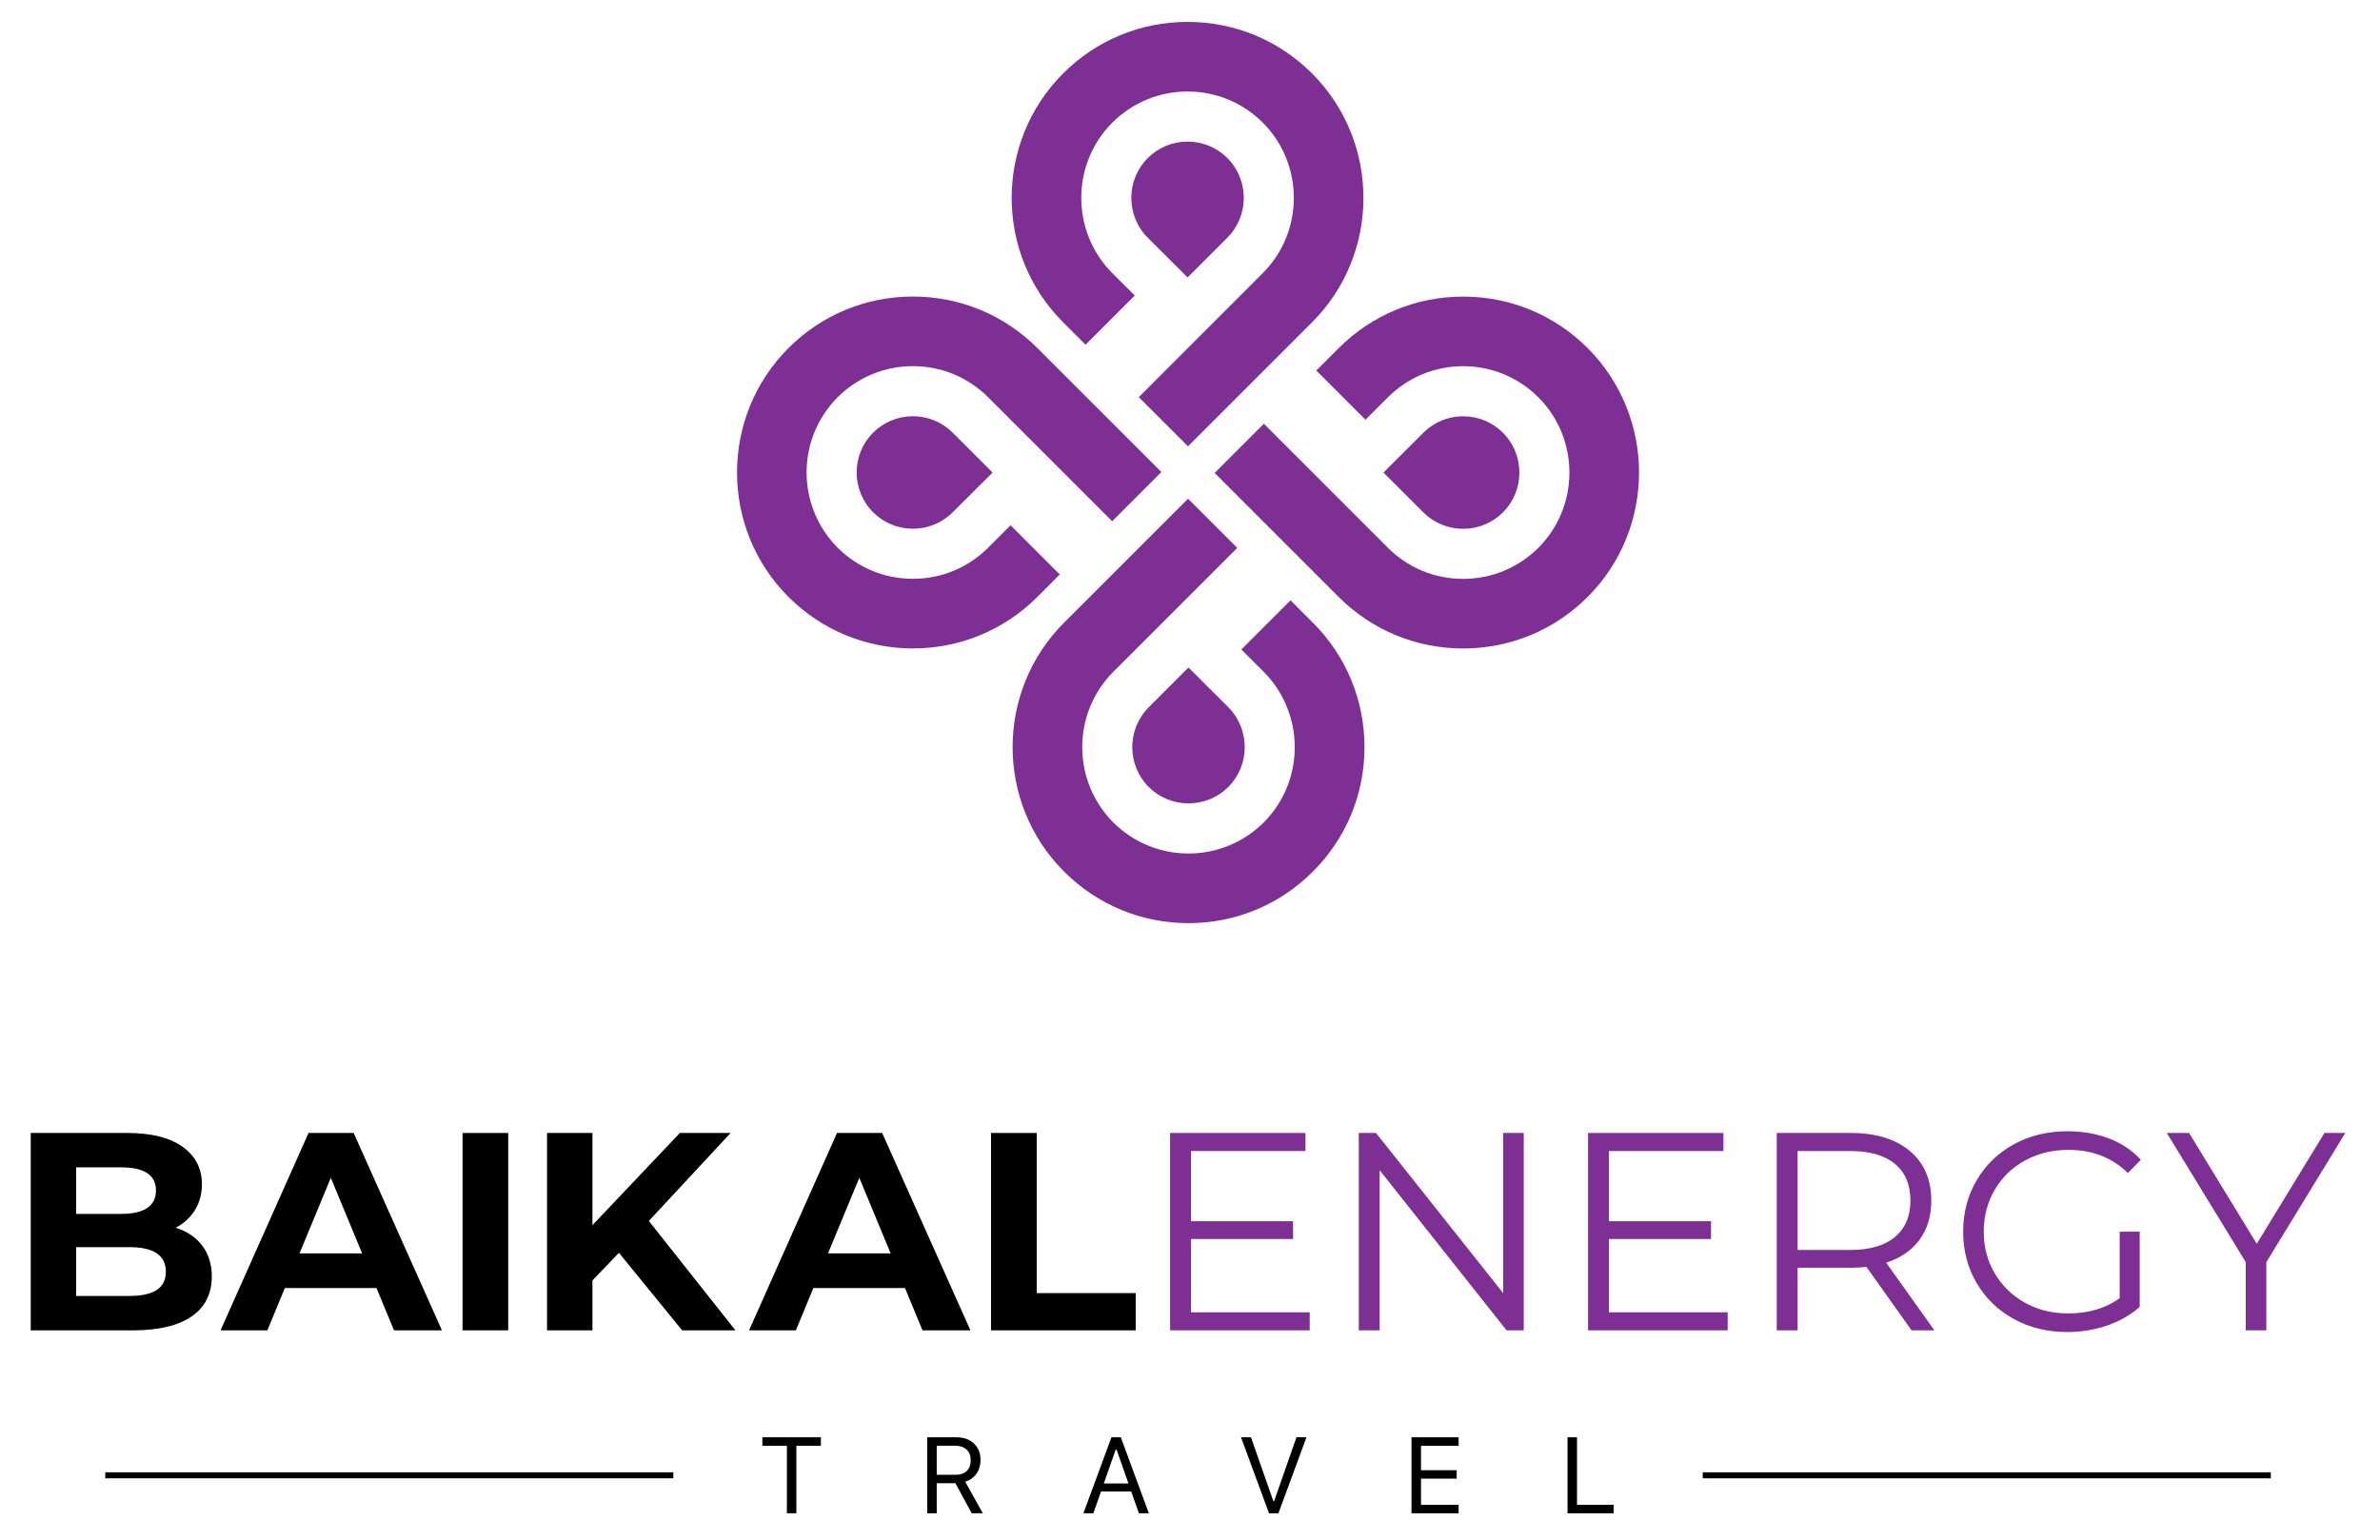 <?xml version="1.0" encoding="utf-8"?>
<!-- Generator: Adobe Illustrator 25.1.0, SVG Export Plug-In . SVG Version: 6.00 Build 0)  -->
<svg version="1.1" id="Слой_1" xmlns="http://www.w3.org/2000/svg" xmlns:xlink="http://www.w3.org/1999/xlink" x="0px" y="0px"
	 viewBox="0 0 481.89 311.811" style="enable-background:new 0 0 481.89 311.811;" xml:space="preserve">
<style type="text/css">
	.st0{fill:#7E2F93;}
</style>
<g id="g24" transform="translate(458.223,821.55)">
	<path id="path26" class="st0" d="M-273.38-761.495c-9.515,0-18.467,3.707-25.205,10.439c-13.879,13.892-13.879,36.499,0.003,50.389
		c6.736,6.728,15.688,10.436,25.203,10.436c9.515,0,18.467-3.708,25.205-10.44l4.529-4.539l-9.956-9.956l-4.555,4.539
		c-4.071,4.06-9.477,6.297-15.225,6.297c-5.745,0-11.155-2.236-15.231-6.296c-8.391-8.413-8.389-22.075-0.011-30.467
		c4.087-4.069,9.496-6.305,15.241-6.305c5.748,0,11.155,2.237,15.228,6.299l25.117,25.117l9.967-9.976l-25.107-25.101
		C-254.913-757.789-263.865-761.495-273.38-761.495"/>
</g>
<g id="g28" transform="translate(458.222,803.368)">
	<path id="path30" class="st0" d="M-273.38-719.072c-3.044,0-5.911,1.185-8.072,3.339c-4.425,4.432-4.425,11.665,0.012,16.113
		c2.149,2.141,5.016,3.327,8.06,3.327c3.043,0,5.905-1.185,8.063-3.336l8.067-8.04l-8.071-8.072
		C-267.475-717.888-270.338-719.072-273.38-719.072"/>
</g>
<g id="g32" transform="translate(500.005,790.842)">
	<path id="path34" class="st0" d="M-259.452-689.844l-25.109,25.103c-13.888,13.904-13.889,36.516,0,50.407
		c6.732,6.736,15.679,10.444,25.195,10.444c9.517,0,18.464-3.708,25.195-10.444c6.735-6.735,10.443-15.683,10.443-25.199
		c-0.003-9.515-3.709-18.46-10.441-25.191l-4.537-4.544l-9.959,9.959l4.537,4.528c8.369,8.424,8.367,22.092,0.011,30.483
		c-4.093,4.071-9.501,6.304-15.247,6.304s-11.153-2.233-15.231-6.287c-8.376-8.411-8.375-22.08-0.011-30.487l25.116-25.116
		L-259.452-689.844z"/>
</g>
<g id="g36" transform="translate(500.067,765.203)">
	<path id="path38" class="st0" d="M-259.432-630.019l-8.053,8.053c-4.428,4.451-4.432,11.699-0.001,16.148
		c2.145,2.133,5.013,3.317,8.06,3.317c3.045,0,5.913-1.184,8.075-3.335c4.415-4.431,4.412-11.68-0.021-16.143L-259.432-630.019z"/>
</g>
<g id="g40" transform="translate(504.045,794.753)">
	<path id="path42" class="st0" d="M-258.106-698.969l25.113,25.115c6.731,6.725,15.677,10.429,25.191,10.429
		c9.516,0,18.469-3.704,25.212-10.433c13.877-13.893,13.877-36.508-0.004-50.407c-6.731-6.717-15.679-10.42-25.196-10.42
		c-9.521,0-18.472,3.705-25.203,10.433l-4.537,4.541l9.96,9.959l4.536-4.531c4.079-4.069,9.489-6.308,15.237-6.308
		s11.159,2.239,15.235,6.305c8.377,8.399,8.377,22.059,0.013,30.459c-4.092,4.075-9.503,6.309-15.251,6.309
		c-5.751,0-11.16-2.236-15.232-6.297l-25.111-25.119L-258.106-698.969z"/>
</g>
<g id="g44" transform="translate(529.682,794.818)">
	<path id="path46" class="st0" d="M-249.56-699.12l8.061,8.064c2.152,2.147,5.017,3.331,8.063,3.331
		c3.047,0,5.916-1.185,8.077-3.339c4.417-4.435,4.417-11.671-0.012-16.112c-2.153-2.148-5.019-3.335-8.063-3.335
		c-3.043,0-5.909,1.187-8.071,3.343L-249.56-699.12z"/>
</g>
<g id="g48" transform="translate(492.524,806.269)">
	<path id="path50" class="st0" d="M-261.946-725.84l9.967,9.961l25.112-25.111c13.877-13.892,13.877-36.507-0.004-50.409
		c-6.731-6.727-15.681-10.433-25.199-10.433s-18.467,3.705-25.197,10.436c-13.893,13.903-13.895,36.511-0.001,50.397l4.539,4.539
		l9.965-9.961l-4.541-4.525c-8.384-8.417-8.383-22.085-0.009-30.48c4.081-4.071,9.491-6.308,15.243-6.308
		c5.753,0,11.161,2.239,15.229,6.301c8.384,8.405,8.384,22.069,0.007,30.468L-261.946-725.84z"/>
</g>
<g id="g52" transform="translate(499.929,845.082)">
	<path id="path54" class="st0" d="M-259.478-816.403c-3.047,0-5.912,1.185-8.069,3.337c-4.427,4.437-4.427,11.679,0.011,16.133
		l8.067,8.041l8.049-8.055c4.433-4.445,4.433-11.681-0.004-16.129C-253.57-815.219-256.433-816.403-259.478-816.403"/>
</g>
<g id="g56" transform="translate(343.382,670.651)">
	<path id="path58" d="M-311.66-409.397c1.237-0.8,1.856-2.037,1.856-3.712c0-3.312-2.456-4.968-7.367-4.968h-10.792v9.879h10.792
		C-314.735-408.198-312.898-408.598-311.66-409.397 M-327.963-434.237v9.421h9.193c2.284,0,4.016-0.4,5.196-1.199
		c1.18-0.8,1.771-1.979,1.771-3.54s-0.591-2.732-1.771-3.512s-2.912-1.171-5.196-1.171H-327.963z M-302.438-418.391
		c1.293,1.695,1.941,3.779,1.941,6.253c0,3.503-1.361,6.196-4.083,8.08c-2.723,1.885-6.692,2.827-11.907,2.827h-20.672v-39.973
		h19.531c4.872,0,8.612,0.933,11.22,2.799c2.608,1.867,3.912,4.397,3.912,7.596c0,1.94-0.467,3.673-1.399,5.196
		c-0.933,1.523-2.237,2.723-3.912,3.597C-305.522-421.293-303.732-420.085-302.438-418.391"/>
</g>
<g id="g60" transform="translate(374.582,676.218)">
	<path id="path62" d="M-301.26-422.388l-6.339-15.304l-6.339,15.304H-301.26z M-298.348-415.364h-18.559l-3.54,8.565h-9.479
		l17.816-39.973h9.136l17.873,39.973h-9.707L-298.348-415.364z"/>
</g>
<path id="path64" d="M93.651,229.447h9.251v39.973h-9.251V229.447z"/>
<g id="g66" transform="translate(413.581,676.304)">
	<path id="path68" d="M-288.26-422.589l-5.367,5.596v10.108h-9.195v-39.973h9.195v18.673l17.701-18.673h10.279l-16.56,17.817
		l17.531,22.156h-10.792L-288.26-422.589z"/>
</g>
<g id="g70" transform="translate(454.837,676.218)">
	<path id="path72" d="M-274.509-422.388l-6.339-15.304l-6.339,15.304H-274.509z M-271.597-415.364h-18.559l-3.54,8.565h-9.48
		l17.816-39.973h9.137l17.873,39.973h-9.708L-271.597-415.364z"/>
</g>
<g id="g74" transform="translate(470.084,694.506)">
	<path id="path76" d="M-269.426-465.06h9.251v32.436h20.043v7.537h-29.293V-465.06z"/>
</g>
<g id="g78" transform="translate(518.479,667.267)">
	<path id="path80" class="st0" d="M-253.295-401.502v3.655h-28.267v-39.973h27.411v3.655h-23.185v14.22h20.672v3.597h-20.672v14.847
		H-253.295z"/>
</g>
<g id="g82" transform="translate(550.984,694.506)">
	<path id="path84" class="st0" d="M-242.46-465.06v39.973h-3.484l-25.696-32.435v32.435h-4.225v-39.973h3.484l25.753,32.436v-32.436
		H-242.46z"/>
</g>
<g id="g86" transform="translate(581.948,667.267)">
	<path id="path88" class="st0" d="M-232.138-401.502v3.655h-28.267v-39.973h27.411v3.655h-23.185v14.22h20.672v3.597h-20.672v14.847
		H-232.138z"/>
</g>
<g id="g90" transform="translate(607.345,678.703)">
	<path id="path92" class="st0" d="M-223.673-428.185c2.093-1.751,3.141-4.205,3.141-7.365c0-3.236-1.048-5.72-3.141-7.452
		c-2.093-1.733-5.12-2.599-9.079-2.599h-10.621v20.043h10.621C-228.793-425.559-225.766-426.433-223.673-428.185 M-220.303-409.284
		l-9.136-12.848c-1.029,0.115-2.095,0.171-3.199,0.171h-10.735v12.677h-4.227v-39.973h14.961c5.101,0,9.099,1.22,11.992,3.656
		c2.892,2.436,4.34,5.787,4.34,10.051c0,3.121-0.791,5.757-2.369,7.908c-1.581,2.152-3.836,3.703-6.768,4.655l9.765,13.704H-220.303
		z"/>
</g>
<g id="g94" transform="translate(641.479,679.516)">
	<path id="path96" class="st0" d="M-212.295-430.083h4.053v15.247c-1.864,1.637-4.073,2.893-6.623,3.769
		c-2.552,0.875-5.236,1.313-8.052,1.313c-3.997,0-7.596-0.876-10.792-2.628c-3.199-1.749-5.712-4.177-7.539-7.28
		c-1.828-3.103-2.741-6.576-2.741-10.421c0-3.845,0.913-7.319,2.741-10.421c1.827-3.103,4.34-5.529,7.539-7.281
		c3.196-1.751,6.813-2.627,10.849-2.627c3.045,0,5.843,0.485,8.393,1.456c2.551,0.972,4.701,2.409,6.453,4.312l-2.627,2.684
		c-3.16-3.121-7.176-4.683-12.049-4.683c-3.236,0-6.159,0.713-8.765,2.141c-2.608,1.427-4.655,3.407-6.139,5.939
		c-1.485,2.532-2.227,5.359-2.227,8.48c0,3.123,0.741,5.939,2.227,8.451c1.484,2.513,3.521,4.493,6.111,5.939
		c2.588,1.448,5.5,2.171,8.736,2.171c4.112,0,7.595-1.028,10.451-3.084V-430.083z"/>
</g>
<g id="g98" transform="translate(663.749,674.891)">
	<path id="path100" class="st0" d="M-204.871-419.29v13.819h-4.168v-13.819l-15.989-26.155h4.511l13.705,22.443l13.705-22.443h4.225
		L-204.871-419.29z"/>
</g>
<g id="g102" transform="translate(440.523,636.737)">
	<path id="path104" d="M-279.28-330.265h-1.92v-13.667h-4.961v-1.729h11.843v1.729h-4.961V-330.265z"/>
</g>
<g id="g106" transform="translate(461.838,647.003)">
	<path id="path108" d="M-272.175-354.219v5.889h3.788c0.988,0,1.751-0.255,2.288-0.763c0.537-0.508,0.805-1.236,0.805-2.183
		c0-0.924-0.281-1.645-0.843-2.165c-0.561-0.519-1.341-0.779-2.336-0.779H-272.175z M-272.175-346.623v6.092h-1.92v-15.395h5.879
		c1.487,0,2.676,0.417,3.568,1.253c0.893,0.836,1.34,1.947,1.34,3.335c0,1.073-0.275,2.001-0.823,2.784
		c-0.548,0.783-1.305,1.327-2.272,1.632l3.564,6.391h-2.252l-3.296-6.092H-272.175z"/>
</g>
<g id="g110" transform="translate(489.018,646.419)">
	<path id="path112" d="M-263.115-352.856l-2.411,6.871h4.993l-2.412-6.871H-263.115z M-258.42-339.947l-1.547-4.407h-6.124
		l-1.548,4.407h-2.016l5.676-15.396h1.899l5.676,15.396H-258.42z"/>
</g>
<g id="g114" transform="translate(513.726,636.737)">
	<path id="path116" d="M-254.879-330.265h-1.899l-5.676-15.396h2.016l4.524,12.911h0.171l4.523-12.911h2.017L-254.879-330.265z"/>
</g>
<g id="g118" transform="translate(541.091,638.033)">
	<path id="path120" d="M-245.757-333.289v1.728h-9.539v-15.395h9.539v1.728h-7.617v4.94h7.223v1.707h-7.223v5.292H-245.757z"/>
</g>
<g id="g122" transform="translate(564.638,638.033)">
	<path id="path124" d="M-237.908-333.289v1.728h-9.347v-15.395h1.921v13.667H-237.908z"/>
</g>
<path id="path126" d="M136.33,299.383H21.312v-1.215H136.33V299.383z"/>
<path id="path128" d="M459.779,299.383H344.762v-1.215h115.017V299.383z"/>
<g>
</g>
<g>
</g>
<g>
</g>
<g>
</g>
<g>
</g>
<g>
</g>
</svg>
